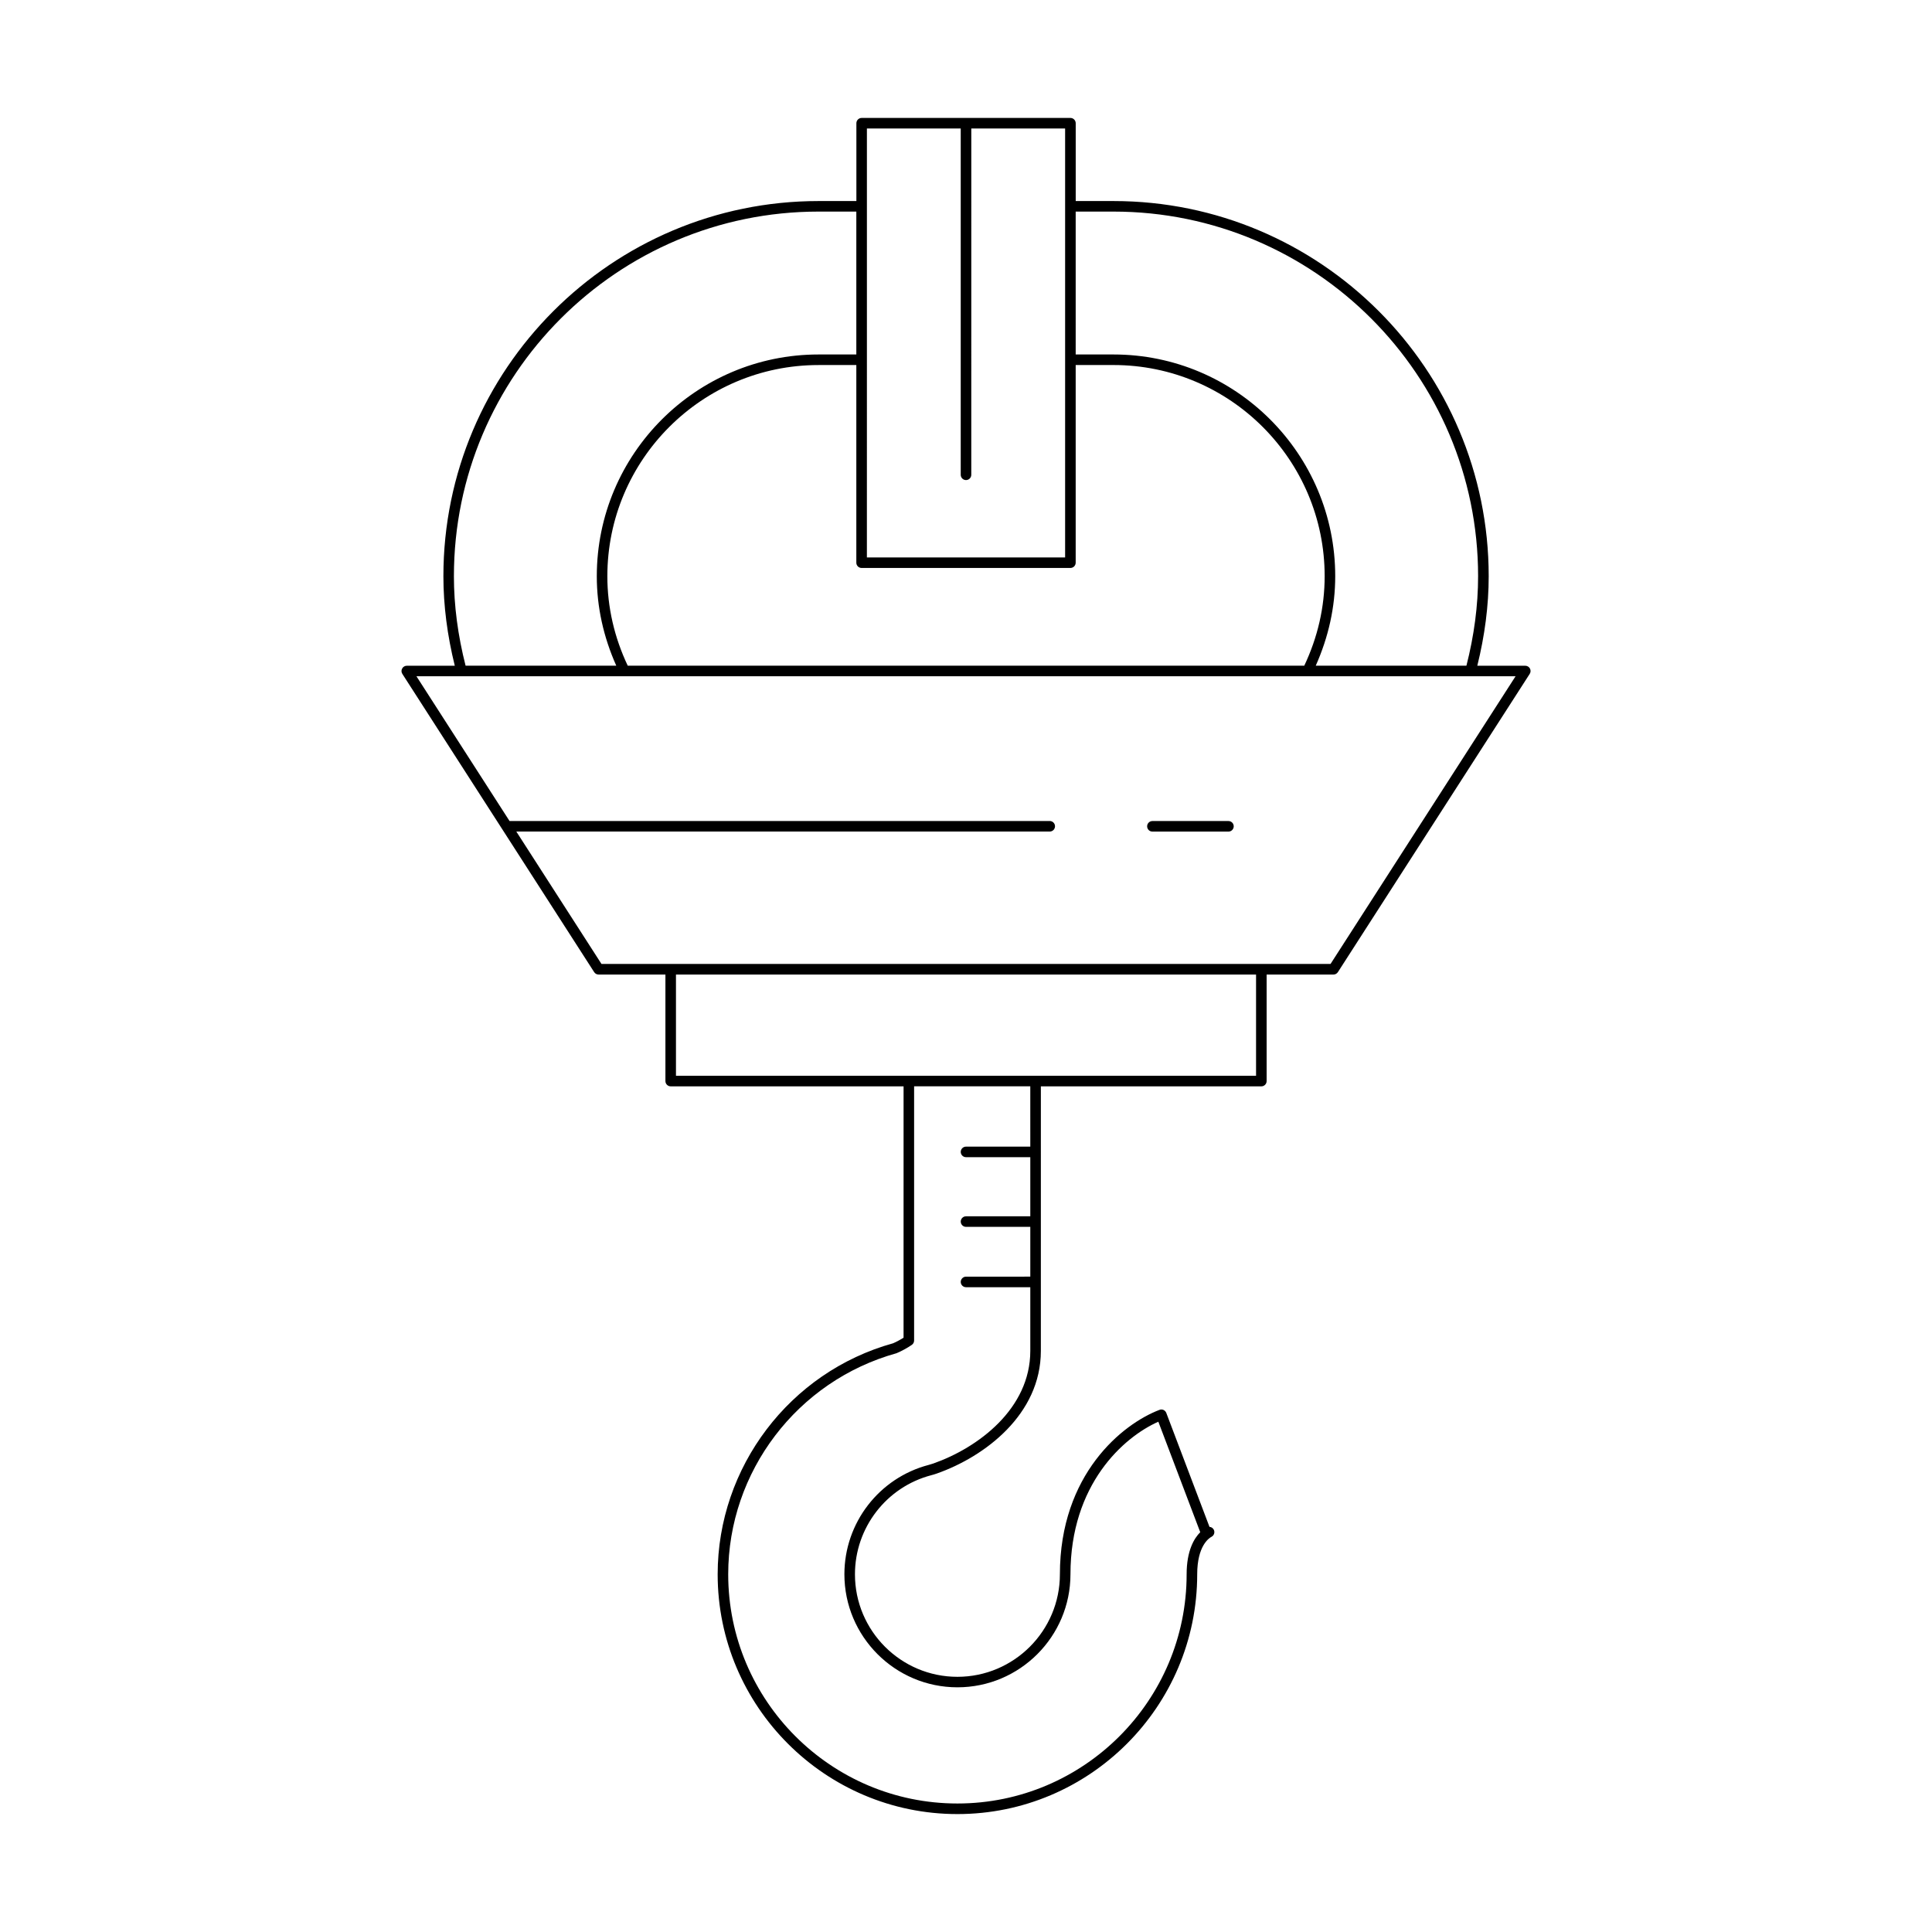 <?xml version="1.0" encoding="UTF-8"?>
<!-- Uploaded to: ICON Repo, www.iconrepo.com, Generator: ICON Repo Mixer Tools -->
<svg fill="#000000" width="800px" height="800px" version="1.1" viewBox="144 144 512 512" xmlns="http://www.w3.org/2000/svg">
 <g>
  <path d="m250.62 322.58 50.836 79.039c0.258 0.406 0.703 0.645 1.18 0.645h17.707v28.23c0 0.77 0.625 1.398 1.398 1.398h61.715l-0.004 66.613c-0.902 0.57-1.984 1.141-2.773 1.477-27.375 7.606-46.492 32.785-46.492 61.223 0 35.035 28.504 63.543 63.539 63.543 35.039 0 63.543-28.508 63.543-63.543 0-7.531 3.125-9.59 3.785-9.938 0.004 0 0.008-0.004 0.012-0.004 0.684-0.359 0.949-1.203 0.59-1.891-0.23-0.441-0.668-0.711-1.133-0.742l-11.445-30.191c-0.277-0.723-1.09-1.105-1.805-0.809-9.801 3.711-26.391 17.066-26.391 43.582 0 14.973-12.184 27.16-27.16 27.16-14.973 0-27.152-12.184-27.152-27.16 0-12.348 8.332-23.156 20.25-26.273 0.488-0.125 0.973-0.273 1.441-0.441 12.723-4.473 27.574-15.668 27.574-32.484l0.004-70.121h58.43c0.773 0 1.398-0.629 1.398-1.398v-28.23h17.707c0.477 0 0.918-0.242 1.18-0.645l50.836-79.039c0.277-0.426 0.297-0.973 0.051-1.426-0.242-0.449-0.715-0.727-1.227-0.727h-12.715c1.977-7.981 3.019-15.949 3.019-23.719 0-54.824-44.602-99.43-99.426-99.43h-10.02v-20.625c0-0.77-0.625-1.398-1.398-1.398h-55.328c-0.773 0-1.398 0.629-1.398 1.398v20.625h-10.02c-54.824 0-99.426 44.602-99.426 99.43 0 7.769 1.043 15.742 3.019 23.719h-12.715c-0.512 0-0.984 0.277-1.227 0.727-0.258 0.453-0.238 1 0.039 1.426zm166.42 125.29h-17.035c-0.773 0-1.398 0.629-1.398 1.398s0.625 1.398 1.398 1.398h17.035v15.668h-17.035c-0.773 0-1.398 0.629-1.398 1.398s0.625 1.398 1.398 1.398h17.035v13.191l-17.035 0.004c-0.773 0-1.398 0.629-1.398 1.398 0 0.77 0.625 1.398 1.398 1.398h17.035v16.875c0 15.355-13.848 25.672-25.707 29.848-0.395 0.137-0.797 0.262-1.207 0.367-13.16 3.445-22.352 15.363-22.352 28.984 0 16.52 13.438 29.957 29.953 29.957 16.52 0 29.957-13.438 29.957-29.957 0-23.84 14.066-36.332 23.289-40.43l11.105 29.285c-1.617 1.617-3.606 4.883-3.606 11.148 0 33.496-27.25 60.746-60.746 60.746-33.492 0-60.742-27.25-60.742-60.746 0-27.188 18.273-51.254 44.602-58.582 1.324-0.547 2.922-1.422 4.066-2.219 0.371-0.262 0.598-0.688 0.598-1.148v-67.363h30.789zm59.828-18.777h-153.73v-26.832h153.73zm-47.801-229.02h10.02c53.281 0 96.625 43.344 96.625 96.629 0 7.766-1.059 15.742-3.094 23.719h-39.934c3.371-7.559 5.164-15.516 5.164-23.719 0-32.402-26.359-58.762-58.758-58.762h-10.02zm-55.328 39.273c0-0.004 0.004-0.004 0.004-0.008s-0.004-0.004-0.004-0.008v-40.652c0-0.004 0.004-0.004 0.004-0.008 0-0.004-0.004-0.004-0.004-0.008v-20.617h24.863v91.781c0 0.77 0.625 1.398 1.398 1.398 0.773 0 1.398-0.629 1.398-1.398l0.004-91.781h24.863v20.621c0 0.004-0.004 0.004-0.004 0.008 0 0.004 0.004 0.004 0.004 0.008v40.652c0 0.004-0.004 0.004-0.004 0.008s0.004 0.004 0.004 0.008v52.375h-52.531zm-1.398 55.172h55.328c0.773 0 1.398-0.629 1.398-1.398v-52.383h10.02c30.855 0 55.961 25.102 55.961 55.961 0 8.219-1.844 16.188-5.402 23.719l-179.29 0.004c-3.559-7.531-5.402-15.5-5.402-23.719 0-30.859 25.102-55.961 55.961-55.961h10.02v52.383c0 0.766 0.629 1.395 1.402 1.395zm-108.05 2.184c0-53.285 43.344-96.629 96.625-96.629h10.02v37.867h-10.02c-32.398 0-58.758 26.359-58.758 58.762 0 8.207 1.789 16.16 5.164 23.719h-39.934c-2.039-7.981-3.098-15.957-3.098-23.719zm281.35 26.516-49.035 76.238h-193.21l-22.566-35.086h141.36c0.773 0 1.398-0.629 1.398-1.398 0-0.77-0.625-1.398-1.398-1.398h-143.16l-24.668-38.355z"/>
  <path d="m449.4 364.38h20.152c0.773 0 1.398-0.629 1.398-1.398s-0.625-1.398-1.398-1.398h-20.152c-0.773 0-1.398 0.629-1.398 1.398s0.625 1.398 1.398 1.398z"/>
 </g>
</svg>